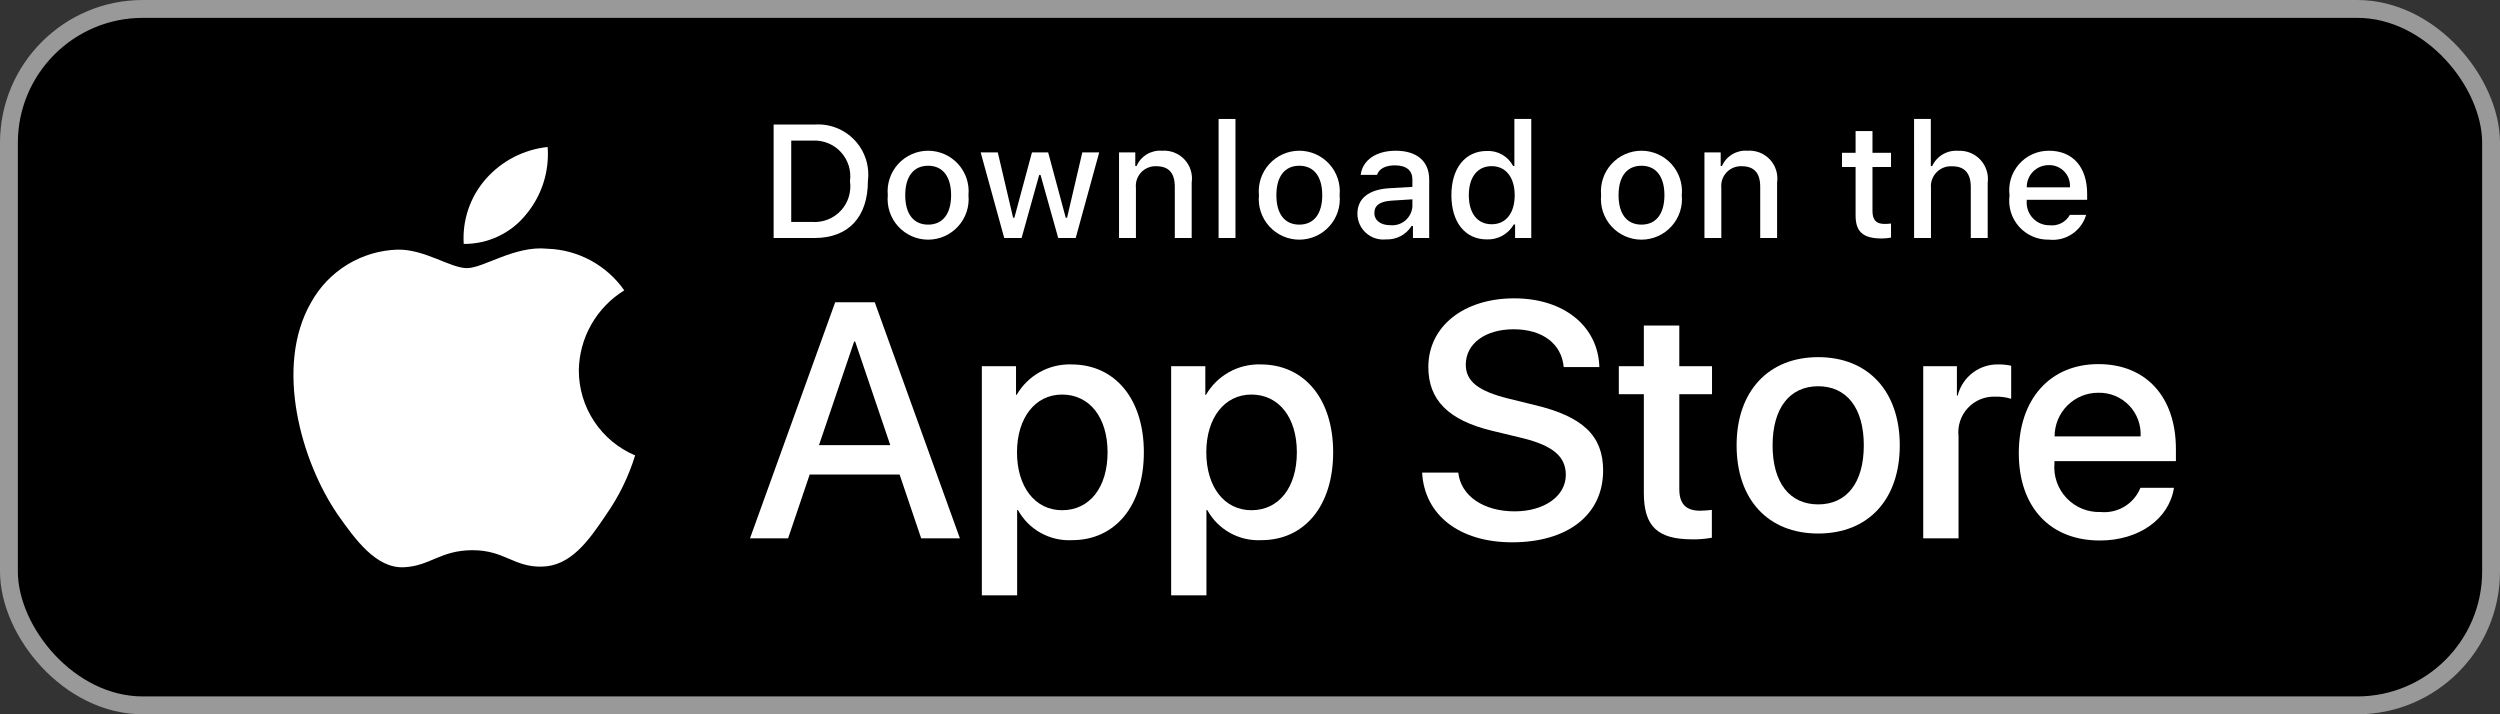<svg width="140" height="40" viewBox="0 0 140 40" fill="none" xmlns="http://www.w3.org/2000/svg">
<rect x="0" y="0" width="140" height="40" fill="#333333" stroke="none"/>
<rect x="0.5" y="0.5" width="139" height="39" rx="7.5" fill="black"/>
<g clip-path="url(#clip0_1582_5397)">
<path d="M32.414 20.748C32.426 19.846 32.665 18.962 33.11 18.177C33.555 17.393 34.191 16.733 34.959 16.261C34.471 15.563 33.828 14.99 33.079 14.585C32.331 14.18 31.499 13.955 30.649 13.929C28.835 13.738 27.077 15.015 26.153 15.015C25.211 15.015 23.788 13.948 22.256 13.979C21.265 14.011 20.299 14.3 19.452 14.816C18.606 15.333 17.907 16.06 17.425 16.928C15.336 20.547 16.894 25.866 18.895 28.791C19.896 30.224 21.066 31.824 22.597 31.767C24.095 31.705 24.654 30.811 26.463 30.811C28.254 30.811 28.779 31.767 30.341 31.731C31.948 31.705 32.961 30.292 33.927 28.846C34.646 27.825 35.2 26.697 35.567 25.503C34.633 25.108 33.836 24.446 33.275 23.601C32.715 22.755 32.415 21.763 32.414 20.748Z" fill="white"/>
<path d="M29.464 12.005C30.34 10.952 30.772 9.598 30.668 8.232C29.329 8.373 28.092 9.013 27.203 10.026C26.769 10.52 26.436 11.096 26.225 11.719C26.013 12.343 25.926 13.002 25.968 13.659C26.638 13.666 27.301 13.52 27.906 13.234C28.512 12.947 29.044 12.527 29.464 12.005Z" fill="white"/>
</g>
<path d="M50.378 26.575H45.342L44.133 30.148H42L46.77 16.927H48.986L53.755 30.148H51.586L50.378 26.575ZM45.864 24.926H49.855L47.888 19.126H47.832L45.864 24.926Z" fill="white"/>
<path d="M64.056 25.329C64.056 28.325 62.454 30.249 60.036 30.249C59.424 30.281 58.815 30.14 58.279 29.842C57.743 29.544 57.302 29.1 57.006 28.563H56.96V33.337H54.983V20.509H56.897V22.112H56.933C57.243 21.577 57.691 21.136 58.231 20.836C58.771 20.536 59.383 20.388 60 20.408C62.444 20.408 64.056 22.342 64.056 25.329ZM62.024 25.329C62.024 23.378 61.016 22.095 59.478 22.095C57.968 22.095 56.952 23.405 56.952 25.329C56.952 27.271 57.968 28.572 59.478 28.572C61.016 28.572 62.024 27.299 62.024 25.329Z" fill="white"/>
<path d="M74.657 25.329C74.657 28.325 73.055 30.249 70.637 30.249C70.025 30.281 69.416 30.14 68.88 29.842C68.344 29.544 67.903 29.1 67.607 28.563H67.561V33.337H65.584V20.509H67.498V22.112H67.534C67.843 21.577 68.292 21.136 68.832 20.836C69.372 20.536 69.983 20.388 70.601 20.408C73.045 20.408 74.657 22.342 74.657 25.329ZM72.624 25.329C72.624 23.378 71.617 22.095 70.079 22.095C68.569 22.095 67.553 23.405 67.553 25.329C67.553 27.271 68.569 28.572 70.079 28.572C71.617 28.572 72.624 27.298 72.624 25.329H72.624Z" fill="white"/>
<path d="M81.663 26.465C81.809 27.776 83.082 28.636 84.821 28.636C86.487 28.636 87.686 27.776 87.686 26.593C87.686 25.567 86.963 24.953 85.251 24.532L83.539 24.119C81.113 23.532 79.987 22.397 79.987 20.555C79.987 18.274 81.974 16.707 84.794 16.707C87.586 16.707 89.499 18.274 89.564 20.555H87.568C87.448 19.235 86.359 18.439 84.766 18.439C83.173 18.439 82.084 19.245 82.084 20.418C82.084 21.352 82.78 21.902 84.482 22.323L85.938 22.681C88.648 23.322 89.775 24.412 89.775 26.346C89.775 28.819 87.806 30.369 84.675 30.369C81.745 30.369 79.767 28.856 79.639 26.464L81.663 26.465Z" fill="white"/>
<path d="M94.041 18.228V20.509H95.873V22.076H94.041V27.39C94.041 28.215 94.408 28.6 95.213 28.6C95.431 28.596 95.648 28.581 95.864 28.554V30.112C95.501 30.179 95.134 30.21 94.765 30.203C92.815 30.203 92.055 29.47 92.055 27.601V22.076H90.654V20.509H92.055V18.228H94.041Z" fill="white"/>
<path d="M97.25 24.939C97.25 21.906 99.035 20 101.818 20C104.611 20 106.387 21.906 106.387 24.939C106.387 27.98 104.62 29.877 101.818 29.877C99.017 29.877 97.25 27.98 97.25 24.939ZM104.373 24.939C104.373 22.858 103.42 21.63 101.818 21.63C100.216 21.63 99.265 22.867 99.265 24.939C99.265 27.027 100.216 28.246 101.818 28.246C103.42 28.246 104.373 27.027 104.373 24.939H104.373Z" fill="white"/>
<path d="M107.701 20.509H109.586V22.15H109.632C109.76 21.637 110.06 21.184 110.481 20.867C110.903 20.55 111.421 20.388 111.949 20.408C112.177 20.407 112.404 20.432 112.626 20.482V22.333C112.338 22.245 112.038 22.204 111.738 22.213C111.451 22.201 111.164 22.252 110.898 22.362C110.633 22.471 110.394 22.637 110.198 22.848C110.002 23.058 109.854 23.309 109.765 23.582C109.675 23.855 109.645 24.145 109.678 24.431V30.148H107.701L107.701 20.509Z" fill="white"/>
<path d="M121.741 27.317C121.475 29.067 119.773 30.268 117.594 30.268C114.792 30.268 113.053 28.389 113.053 25.375C113.053 22.351 114.801 20.39 117.511 20.39C120.176 20.39 121.851 22.223 121.851 25.145V25.823H115.049V25.943C115.017 26.297 115.062 26.655 115.179 26.991C115.296 27.327 115.484 27.635 115.729 27.893C115.974 28.151 116.271 28.354 116.6 28.489C116.93 28.623 117.284 28.686 117.64 28.673C118.107 28.717 118.576 28.608 118.977 28.364C119.377 28.12 119.689 27.753 119.864 27.317L121.741 27.317ZM115.058 24.44H119.873C119.891 24.121 119.843 23.802 119.731 23.503C119.62 23.203 119.448 22.93 119.226 22.7C119.004 22.471 118.738 22.289 118.442 22.168C118.147 22.046 117.83 21.987 117.511 21.994C117.189 21.992 116.87 22.054 116.572 22.176C116.274 22.298 116.003 22.478 115.775 22.706C115.547 22.933 115.366 23.203 115.243 23.501C115.12 23.799 115.057 24.118 115.058 24.44V24.44Z" fill="white"/>
<path d="M45.616 6.975C46.03 6.946 46.446 7.008 46.834 7.159C47.221 7.309 47.57 7.544 47.856 7.846C48.142 8.148 48.357 8.51 48.486 8.905C48.615 9.3 48.655 9.719 48.603 10.132C48.603 12.162 47.507 13.328 45.616 13.328H43.323V6.975H45.616ZM44.309 12.43H45.506C45.802 12.447 46.098 12.399 46.373 12.287C46.648 12.176 46.895 12.005 47.096 11.786C47.296 11.567 47.446 11.306 47.532 11.022C47.62 10.738 47.642 10.439 47.599 10.145C47.639 9.852 47.614 9.554 47.526 9.273C47.437 8.991 47.288 8.732 47.088 8.515C46.888 8.298 46.642 8.128 46.368 8.017C46.095 7.906 45.8 7.857 45.506 7.873H44.309V12.43Z" fill="white"/>
<path d="M49.716 10.929C49.686 10.614 49.722 10.296 49.822 9.996C49.922 9.695 50.083 9.419 50.296 9.185C50.509 8.951 50.768 8.764 51.057 8.636C51.346 8.508 51.659 8.441 51.975 8.441C52.292 8.441 52.605 8.508 52.894 8.636C53.183 8.764 53.442 8.951 53.655 9.185C53.867 9.419 54.029 9.695 54.129 9.996C54.229 10.296 54.265 10.614 54.234 10.929C54.265 11.244 54.23 11.562 54.13 11.863C54.031 12.164 53.869 12.441 53.656 12.675C53.444 12.91 53.184 13.098 52.895 13.226C52.605 13.354 52.292 13.421 51.975 13.421C51.659 13.421 51.346 13.354 51.056 13.226C50.767 13.098 50.507 12.91 50.294 12.675C50.082 12.441 49.92 12.164 49.821 11.863C49.721 11.562 49.686 11.244 49.716 10.929ZM53.262 10.929C53.262 9.89 52.796 9.282 51.977 9.282C51.155 9.282 50.693 9.89 50.693 10.929C50.693 11.976 51.155 12.579 51.977 12.579C52.796 12.579 53.262 11.972 53.262 10.929H53.262Z" fill="white"/>
<path d="M60.24 13.328H59.26L58.27 9.797H58.195L57.209 13.328H56.237L54.917 8.534H55.876L56.734 12.192H56.805L57.79 8.534H58.697L59.681 12.192H59.756L60.61 8.534H61.556L60.24 13.328Z" fill="white"/>
<path d="M62.666 8.534H63.576V9.296H63.647C63.767 9.022 63.969 8.793 64.225 8.64C64.481 8.487 64.779 8.417 65.076 8.441C65.309 8.424 65.544 8.459 65.761 8.544C65.979 8.63 66.175 8.763 66.334 8.934C66.493 9.105 66.612 9.31 66.681 9.534C66.751 9.757 66.769 9.993 66.734 10.225V13.328H65.789V10.462C65.789 9.692 65.455 9.309 64.755 9.309C64.597 9.301 64.439 9.328 64.292 9.388C64.145 9.447 64.013 9.538 63.904 9.653C63.796 9.768 63.714 9.906 63.663 10.056C63.612 10.206 63.595 10.366 63.612 10.524V13.328H62.666L62.666 8.534Z" fill="white"/>
<path d="M68.241 6.662H69.186V13.328H68.241V6.662Z" fill="white"/>
<path d="M70.501 10.929C70.47 10.614 70.506 10.296 70.606 9.996C70.706 9.695 70.868 9.419 71.08 9.185C71.293 8.951 71.552 8.764 71.842 8.635C72.131 8.507 72.444 8.441 72.76 8.441C73.076 8.441 73.389 8.507 73.678 8.635C73.967 8.764 74.227 8.951 74.439 9.185C74.652 9.419 74.814 9.695 74.913 9.996C75.013 10.296 75.049 10.614 75.019 10.929C75.05 11.244 75.014 11.562 74.915 11.863C74.815 12.164 74.654 12.441 74.441 12.675C74.228 12.91 73.969 13.098 73.679 13.226C73.39 13.354 73.076 13.421 72.76 13.421C72.443 13.421 72.13 13.354 71.841 13.226C71.551 13.098 71.292 12.91 71.079 12.675C70.866 12.441 70.705 12.164 70.605 11.863C70.505 11.562 70.47 11.244 70.501 10.929ZM74.046 10.929C74.046 9.89 73.58 9.282 72.761 9.282C71.939 9.282 71.477 9.89 71.477 10.929C71.477 11.976 71.939 12.579 72.761 12.579C73.58 12.579 74.046 11.972 74.046 10.929H74.046Z" fill="white"/>
<path d="M76.014 11.972C76.014 11.109 76.656 10.612 77.796 10.541L79.094 10.466V10.052C79.094 9.546 78.759 9.26 78.113 9.26C77.585 9.26 77.22 9.454 77.115 9.793H76.199C76.296 8.969 77.07 8.441 78.157 8.441C79.358 8.441 80.035 9.04 80.035 10.052V13.328H79.125V12.654H79.05C78.898 12.896 78.685 13.093 78.432 13.225C78.18 13.357 77.896 13.42 77.611 13.407C77.41 13.428 77.207 13.406 77.015 13.344C76.822 13.281 76.645 13.179 76.495 13.044C76.344 12.909 76.224 12.744 76.141 12.559C76.058 12.374 76.015 12.174 76.014 11.972ZM79.094 11.562V11.162L77.924 11.236C77.264 11.281 76.965 11.505 76.965 11.928C76.965 12.359 77.339 12.611 77.853 12.611C78.004 12.626 78.156 12.611 78.301 12.566C78.446 12.521 78.58 12.447 78.695 12.35C78.811 12.252 78.906 12.132 78.975 11.996C79.043 11.861 79.084 11.714 79.094 11.562Z" fill="white"/>
<path d="M81.278 10.929C81.278 9.414 82.056 8.454 83.266 8.454C83.565 8.441 83.862 8.512 84.123 8.661C84.383 8.81 84.595 9.03 84.735 9.296H84.805V6.662H85.751V13.328H84.845V12.571H84.77C84.62 12.834 84.4 13.051 84.135 13.199C83.869 13.346 83.569 13.418 83.266 13.407C82.047 13.407 81.278 12.447 81.278 10.929ZM82.254 10.929C82.254 11.946 82.733 12.558 83.534 12.558C84.331 12.558 84.823 11.937 84.823 10.933C84.823 9.934 84.326 9.304 83.534 9.304C82.738 9.304 82.254 9.92 82.254 10.929H82.254Z" fill="white"/>
<path d="M89.662 10.929C89.632 10.614 89.668 10.296 89.768 9.996C89.868 9.695 90.029 9.419 90.242 9.185C90.455 8.951 90.714 8.764 91.003 8.636C91.292 8.508 91.605 8.441 91.921 8.441C92.238 8.441 92.55 8.508 92.84 8.636C93.129 8.764 93.388 8.951 93.601 9.185C93.814 9.419 93.975 9.695 94.075 9.996C94.175 10.296 94.211 10.614 94.18 10.929C94.211 11.244 94.176 11.562 94.076 11.863C93.977 12.164 93.815 12.441 93.602 12.675C93.39 12.91 93.13 13.098 92.841 13.226C92.551 13.354 92.238 13.421 91.921 13.421C91.605 13.421 91.292 13.354 91.002 13.226C90.713 13.098 90.453 12.91 90.24 12.675C90.028 12.441 89.866 12.164 89.767 11.863C89.667 11.562 89.632 11.244 89.662 10.929ZM93.208 10.929C93.208 9.89 92.742 9.282 91.923 9.282C91.101 9.282 90.639 9.89 90.639 10.929C90.639 11.976 91.101 12.579 91.923 12.579C92.742 12.579 93.208 11.972 93.208 10.929Z" fill="white"/>
<path d="M95.449 8.534H96.359V9.296H96.43C96.55 9.022 96.752 8.793 97.008 8.64C97.264 8.487 97.562 8.417 97.859 8.441C98.092 8.424 98.326 8.459 98.544 8.544C98.762 8.63 98.957 8.763 99.117 8.934C99.276 9.105 99.394 9.31 99.464 9.534C99.533 9.757 99.552 9.993 99.517 10.225V13.328H98.572V10.462C98.572 9.692 98.237 9.309 97.538 9.309C97.38 9.301 97.222 9.328 97.075 9.388C96.928 9.447 96.796 9.538 96.687 9.653C96.579 9.768 96.496 9.906 96.446 10.056C96.395 10.206 96.378 10.366 96.394 10.524V13.328H95.449V8.534Z" fill="white"/>
<path d="M104.859 7.34V8.556H105.897V9.353H104.859V11.818C104.859 12.32 105.066 12.54 105.537 12.54C105.657 12.54 105.778 12.532 105.897 12.518V13.306C105.727 13.337 105.555 13.353 105.383 13.355C104.332 13.355 103.913 12.985 103.913 12.06V9.353H103.152V8.556H103.913V7.34H104.859Z" fill="white"/>
<path d="M107.188 6.662H108.126V9.304H108.2C108.326 9.028 108.534 8.798 108.795 8.644C109.056 8.49 109.359 8.421 109.661 8.446C109.893 8.433 110.125 8.472 110.34 8.559C110.555 8.646 110.748 8.78 110.906 8.951C111.063 9.122 111.181 9.325 111.251 9.547C111.321 9.768 111.342 10.002 111.311 10.233V13.328H110.364V10.466C110.364 9.701 110.008 9.313 109.34 9.313C109.178 9.299 109.014 9.322 108.861 9.378C108.708 9.435 108.569 9.524 108.455 9.64C108.34 9.755 108.251 9.895 108.196 10.048C108.141 10.202 108.119 10.366 108.134 10.528V13.328H107.189L107.188 6.662Z" fill="white"/>
<path d="M116.823 12.034C116.695 12.472 116.416 12.851 116.037 13.104C115.658 13.358 115.201 13.47 114.747 13.421C114.432 13.429 114.118 13.368 113.828 13.243C113.538 13.118 113.279 12.931 113.069 12.696C112.858 12.46 112.701 12.182 112.609 11.88C112.517 11.578 112.491 11.259 112.535 10.946C112.493 10.632 112.518 10.313 112.61 10.01C112.702 9.707 112.859 9.427 113.068 9.189C113.277 8.952 113.535 8.762 113.824 8.633C114.113 8.504 114.427 8.439 114.743 8.441C116.076 8.441 116.88 9.353 116.88 10.858V11.188H113.498V11.241C113.483 11.417 113.505 11.594 113.563 11.761C113.62 11.928 113.712 12.081 113.832 12.21C113.952 12.34 114.098 12.443 114.26 12.512C114.422 12.582 114.597 12.617 114.773 12.615C115 12.642 115.229 12.601 115.432 12.498C115.635 12.394 115.802 12.233 115.913 12.034L116.823 12.034ZM113.498 10.489H115.917C115.929 10.328 115.907 10.166 115.853 10.014C115.799 9.862 115.714 9.723 115.602 9.606C115.491 9.489 115.357 9.397 115.208 9.335C115.059 9.273 114.899 9.243 114.738 9.247C114.575 9.245 114.412 9.275 114.261 9.337C114.109 9.399 113.972 9.49 113.856 9.606C113.741 9.722 113.649 9.859 113.588 10.011C113.526 10.162 113.496 10.325 113.498 10.489H113.498Z" fill="white"/>
<rect x="0.5" y="0.5" width="139" height="39" rx="7.5" stroke="#999999"/>
<defs>
<clipPath id="clip0_1582_5397">
<rect width="20" height="24" fill="white" transform="translate(16 8)"/>
</clipPath>
</defs>
</svg>

